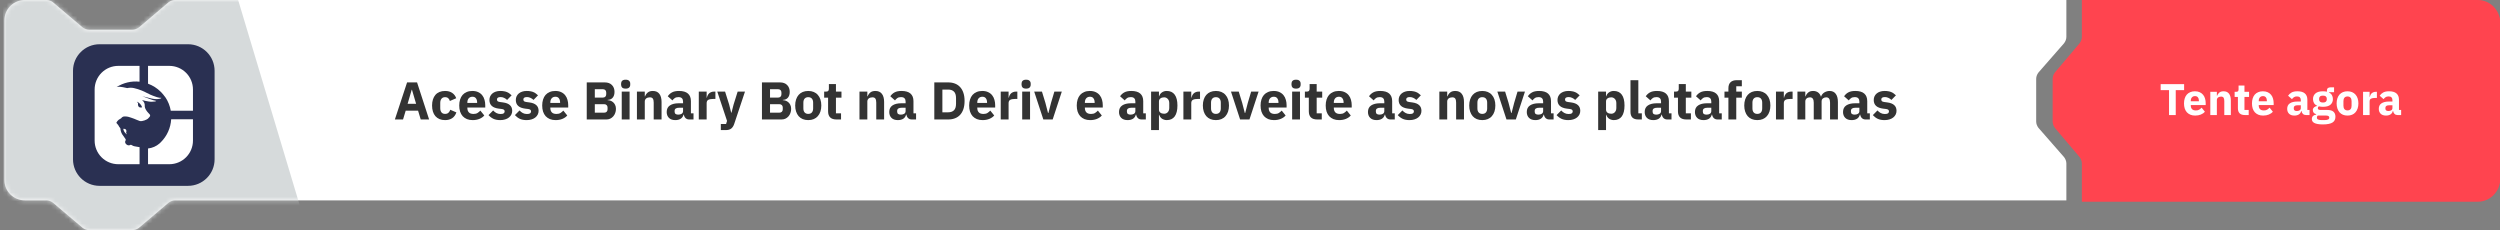 <svg width="565" height="52" viewBox="0 0 565 52" fill="none" xmlns="http://www.w3.org/2000/svg">
<rect x="0" y="0" width="565" height="52" fill="#808080" stroke="none"/>
<g clip-path="url(#clip0_1393_26641)">
<path fill-rule="evenodd" clip-rule="evenodd" d="M470.5 45.589H560C562.781 45.589 565.066 43.248 565.066 40.399V5.19C565.066 2.341 562.781 0 560 0H470.5V8.344C470.5 8.853 470.3 9.362 470 9.769L464.397 16.384C464.097 16.791 463.897 17.299 463.897 17.808V27.476C463.897 27.984 464.097 28.493 464.397 28.9L470 35.515C470.3 35.922 470.5 36.431 470.5 36.939V45.589Z" fill="#FF444F"/>
<path d="M460.177 45.284H39.558C39.042 45.284 38.525 45.487 38.111 45.793L31.392 51.491C30.978 51.797 30.462 52 29.945 52H20.124C19.607 52 19.09 51.797 18.677 51.491L11.958 45.793C11.544 45.487 11.027 45.284 10.51 45.284H5.652C3.067 45.284 1 43.248 1 40.705V4.579C1 2.035 3.067 0 5.652 0H10.51C11.027 0 11.544 0.204 11.958 0.509L18.677 6.207C19.09 6.513 19.607 6.716 20.124 6.716H29.945C30.462 6.716 30.978 6.513 31.392 6.207L38.111 0.509C38.525 0.204 39.042 0 39.558 0H467V8.344C467 8.853 466.793 9.362 466.483 9.769L460.694 16.384C460.384 16.791 460.177 17.299 460.177 17.808V27.476C460.177 27.984 460.384 28.493 460.694 28.9L466.483 35.515C466.793 35.922 467 36.431 467 36.939V45.284H460.177Z" fill="white"/>
<mask id="mask0_1393_26641" style="mask-type:alpha" maskUnits="userSpaceOnUse" x="1" y="0" width="465" height="52">
<path d="M458.627 45.284H39.558C39.042 45.284 38.525 45.487 38.111 45.793L31.392 51.491C30.978 51.797 30.462 52 29.945 52H20.124C19.607 52 19.09 51.797 18.677 51.491L11.958 45.793C11.544 45.487 11.027 45.284 10.51 45.284H5.652C3.067 45.284 1 43.248 1 40.705V4.579C1 2.035 3.067 0 5.652 0H10.51C11.027 0 11.544 0.204 11.958 0.509L18.677 6.207C19.09 6.513 19.607 6.716 20.124 6.716H29.945C30.462 6.716 30.978 6.513 31.392 6.207L38.111 0.509C38.525 0.204 39.042 0 39.558 0H465.45V8.344C465.45 8.853 465.243 9.362 464.933 9.769L459.144 16.384C458.834 16.791 458.627 17.299 458.627 17.808V27.476C458.627 27.984 458.834 28.493 459.144 28.9L464.933 35.515C465.243 35.922 465.45 36.431 465.45 36.939V45.08L458.627 45.284Z" fill="white"/>
</mask>
<g mask="url(#mask0_1393_26641)">
<path d="M0.659 0L53.819 0L69.419 52H0.659V0Z" fill="#D6DADB"/>
<g clip-path="url(#clip1_1393_26641)">
<path d="M16.499 16C16.499 12.686 19.185 10 22.499 10H42.499C45.813 10 48.499 12.686 48.499 16V36C48.499 39.314 45.813 42 42.499 42H22.499C19.185 42 16.499 39.314 16.499 36V16Z" fill="#2A3052"/>
<path fill-rule="evenodd" clip-rule="evenodd" d="M33.934 26.102C33.926 25.99 33.875 25.885 33.792 25.809C33.768 25.787 33.741 25.755 33.711 25.72C33.674 25.677 33.632 25.628 33.583 25.582C33.571 25.567 33.556 25.553 33.539 25.542C32.586 24.53 32.704 23.88 32.716 23.814L32.717 23.809C32.718 23.599 32.672 23.392 32.582 23.203C32.492 23.013 32.36 22.847 32.197 22.716L32.148 22.653C32.135 22.643 32.123 22.631 32.112 22.618C32.617 22.759 33.131 22.869 33.65 22.947C33.88 22.988 34.114 23.002 34.348 22.987C34.868 22.987 35.277 22.924 35.303 22.805C34.831 22.719 34.369 22.583 33.926 22.4L33.907 22.393C33.417 22.204 33.335 22.172 33.014 22.067C32.597 21.929 32.148 21.733 32.148 21.733C32.322 21.78 32.485 21.823 32.638 21.864C34.045 22.238 34.606 22.388 35.348 22.4C35.554 22.405 35.76 22.386 35.961 22.342C36.081 22.342 36.441 22.24 36.481 22.116C36.137 22.121 35.794 22.067 35.468 21.956C34.179 21.528 33.617 21.234 33.104 20.965C32.785 20.798 32.485 20.64 32.041 20.467C31.471 20.229 30.88 20.043 30.277 19.911C29.777 19.796 29.257 19.796 28.757 19.911C27.17 19.538 26.81 19.578 26.343 19.68C27.885 18.695 29.716 18.265 31.535 18.462V14.889H26.721C25.307 14.889 23.95 15.451 22.95 16.451C21.95 17.451 21.388 18.808 21.388 20.222V31.778C21.388 33.192 21.95 34.549 22.95 35.549C23.95 36.549 25.307 37.111 26.721 37.111H31.543V33.258C31.342 33.222 31.162 33.194 31.001 33.168C30.474 33.083 30.145 33.031 29.934 32.885C29.85 32.831 29.583 32.689 29.521 32.724C29.384 32.816 29.22 32.859 29.056 32.849C28.891 32.838 28.735 32.774 28.61 32.667C28.58 32.644 28.552 32.619 28.526 32.591C28.393 32.488 28.306 32.338 28.283 32.172C28.26 32.006 28.302 31.837 28.401 31.702C28.486 31.613 28.334 31.369 28.334 31.369C28.334 31.369 27.89 30.707 27.588 30.311C27.363 29.91 27.232 29.463 27.206 29.005C27.015 28.78 26.853 28.534 26.721 28.271C26.646 28.157 26.558 28.051 26.459 27.956C26.403 27.901 26.351 27.843 26.303 27.782C26.296 27.764 26.296 27.743 26.303 27.724C26.425 27.47 26.603 27.247 26.823 27.071C26.93 27 27.388 26.724 27.388 26.724C27.461 26.611 27.559 26.515 27.674 26.445C27.79 26.375 27.92 26.332 28.055 26.32C28.508 26.293 28.962 26.361 29.388 26.52L29.672 26.609C30.089 26.745 30.499 26.904 30.899 27.084C31.12 27.186 31.347 27.273 31.579 27.347C32.166 27.502 33.206 27.027 33.423 26.827C33.779 26.502 33.93 26.285 33.934 26.102ZM31.206 23.333L30.917 22.956C31.201 23.074 31.456 23.252 31.665 23.477C31.874 23.703 32.033 23.97 32.13 24.262C30.961 24.542 31.206 23.333 31.206 23.333Z" fill="white"/>
<path d="M36.05 32.422C36.154 32.33 36.256 32.233 36.357 32.129C37.742 30.749 38.571 28.907 38.686 26.956H43.61V31.778C43.61 33.192 43.048 34.549 42.048 35.549C41.048 36.549 39.691 37.111 38.277 37.111H33.455V33.556C34.416 33.456 35.323 33.06 36.05 32.422Z" fill="white"/>
<path d="M28.14 29.839C27.994 29.62 27.896 29.372 27.854 29.111C28.881 29.04 28.499 30 28.499 30L28.703 30.382C28.479 30.244 28.287 30.059 28.14 29.839Z" fill="white"/>
<path d="M33.455 14.889H38.277C39.691 14.889 41.048 15.451 42.048 16.451C43.048 17.451 43.61 18.808 43.61 20.222V25.031H38.597C38.409 23.948 37.998 22.915 37.388 22L37.339 21.956C37.049 21.532 36.72 21.136 36.357 20.773C35.537 19.949 34.547 19.314 33.455 18.916V14.889Z" fill="white"/>
</g>
</g>
<path d="M491.719 20.37V26H490.199V20.37H488.309V19.02H493.609V20.37H491.719ZM496.105 26.12C495.705 26.12 495.348 26.057 495.035 25.93C494.721 25.797 494.455 25.613 494.235 25.38C494.021 25.14 493.858 24.85 493.745 24.51C493.638 24.17 493.585 23.79 493.585 23.37C493.585 22.957 493.638 22.583 493.745 22.25C493.851 21.91 494.008 21.62 494.215 21.38C494.428 21.14 494.688 20.957 494.995 20.83C495.301 20.697 495.651 20.63 496.045 20.63C496.478 20.63 496.848 20.703 497.155 20.85C497.468 20.997 497.721 21.193 497.915 21.44C498.115 21.687 498.258 21.973 498.345 22.3C498.438 22.62 498.485 22.957 498.485 23.31V23.75H495.115V23.83C495.115 24.177 495.208 24.453 495.395 24.66C495.581 24.86 495.875 24.96 496.275 24.96C496.581 24.96 496.831 24.9 497.025 24.78C497.218 24.653 497.398 24.503 497.565 24.33L498.305 25.25C498.071 25.523 497.765 25.737 497.385 25.89C497.011 26.043 496.585 26.12 496.105 26.12ZM496.075 21.72C495.775 21.72 495.538 21.82 495.365 22.02C495.198 22.213 495.115 22.473 495.115 22.8V22.88H496.955V22.79C496.955 22.47 496.881 22.213 496.735 22.02C496.595 21.82 496.375 21.72 496.075 21.72ZM499.53 26V20.75H501.01V21.64H501.07C501.163 21.367 501.327 21.13 501.56 20.93C501.793 20.73 502.117 20.63 502.53 20.63C503.07 20.63 503.477 20.81 503.75 21.17C504.03 21.53 504.17 22.043 504.17 22.71V26H502.69V22.83C502.69 22.49 502.637 22.24 502.53 22.08C502.423 21.913 502.233 21.83 501.96 21.83C501.84 21.83 501.723 21.847 501.61 21.88C501.497 21.907 501.393 21.953 501.3 22.02C501.213 22.087 501.143 22.17 501.09 22.27C501.037 22.363 501.01 22.473 501.01 22.6V26H499.53ZM507.327 26C506.814 26 506.424 25.87 506.157 25.61C505.897 25.35 505.767 24.97 505.767 24.47V21.9H505.027V20.75H505.397C505.597 20.75 505.734 20.703 505.807 20.61C505.88 20.51 505.917 20.37 505.917 20.19V19.33H507.247V20.75H508.287V21.9H507.247V24.85H508.207V26H507.327ZM511.466 26.12C511.066 26.12 510.709 26.057 510.396 25.93C510.083 25.797 509.816 25.613 509.596 25.38C509.383 25.14 509.219 24.85 509.106 24.51C508.999 24.17 508.946 23.79 508.946 23.37C508.946 22.957 508.999 22.583 509.106 22.25C509.213 21.91 509.369 21.62 509.576 21.38C509.789 21.14 510.049 20.957 510.356 20.83C510.663 20.697 511.013 20.63 511.406 20.63C511.839 20.63 512.209 20.703 512.516 20.85C512.829 20.997 513.083 21.193 513.276 21.44C513.476 21.687 513.619 21.973 513.706 22.3C513.799 22.62 513.846 22.957 513.846 23.31V23.75H510.476V23.83C510.476 24.177 510.569 24.453 510.756 24.66C510.943 24.86 511.236 24.96 511.636 24.96C511.943 24.96 512.193 24.9 512.386 24.78C512.579 24.653 512.759 24.503 512.926 24.33L513.666 25.25C513.433 25.523 513.126 25.737 512.746 25.89C512.373 26.043 511.946 26.12 511.466 26.12ZM511.436 21.72C511.136 21.72 510.899 21.82 510.726 22.02C510.559 22.213 510.476 22.473 510.476 22.8V22.88H512.316V22.79C512.316 22.47 512.243 22.213 512.096 22.02C511.956 21.82 511.736 21.72 511.436 21.72ZM521.134 26C520.868 26 520.644 25.917 520.464 25.75C520.291 25.583 520.181 25.36 520.134 25.08H520.074C519.994 25.42 519.818 25.68 519.544 25.86C519.271 26.033 518.934 26.12 518.534 26.12C518.008 26.12 517.604 25.98 517.324 25.7C517.044 25.42 516.904 25.05 516.904 24.59C516.904 24.037 517.104 23.627 517.504 23.36C517.911 23.087 518.461 22.95 519.154 22.95H519.984V22.62C519.984 22.367 519.918 22.167 519.784 22.02C519.651 21.867 519.428 21.79 519.114 21.79C518.821 21.79 518.588 21.853 518.414 21.98C518.241 22.107 518.098 22.25 517.984 22.41L517.104 21.63C517.318 21.317 517.584 21.073 517.904 20.9C518.231 20.72 518.671 20.63 519.224 20.63C519.971 20.63 520.531 20.793 520.904 21.12C521.278 21.447 521.464 21.923 521.464 22.55V24.85H521.954V26H521.134ZM519.084 25.09C519.331 25.09 519.541 25.037 519.714 24.93C519.894 24.823 519.984 24.65 519.984 24.41V23.79H519.264C518.684 23.79 518.394 23.987 518.394 24.38V24.53C518.394 24.723 518.454 24.867 518.574 24.96C518.694 25.047 518.864 25.09 519.084 25.09ZM527.808 26.38C527.808 26.66 527.758 26.907 527.658 27.12C527.564 27.333 527.408 27.513 527.188 27.66C526.968 27.813 526.674 27.927 526.308 28C525.948 28.08 525.501 28.12 524.968 28.12C524.514 28.12 524.128 28.09 523.808 28.03C523.494 27.977 523.238 27.897 523.038 27.79C522.844 27.69 522.701 27.563 522.608 27.41C522.521 27.263 522.478 27.093 522.478 26.9C522.478 26.607 522.564 26.377 522.738 26.21C522.911 26.043 523.151 25.94 523.458 25.9V25.79C523.204 25.743 523.014 25.637 522.888 25.47C522.761 25.297 522.698 25.097 522.698 24.87C522.698 24.73 522.724 24.61 522.778 24.51C522.838 24.403 522.911 24.313 522.998 24.24C523.091 24.16 523.198 24.097 523.318 24.05C523.438 24.003 523.558 23.967 523.678 23.94V23.9C523.358 23.753 523.121 23.553 522.968 23.3C522.814 23.04 522.738 22.74 522.738 22.4C522.738 21.867 522.921 21.44 523.288 21.12C523.661 20.793 524.228 20.63 524.988 20.63C525.334 20.63 525.631 20.663 525.878 20.73V20.53C525.878 20.25 525.944 20.05 526.078 19.93C526.218 19.803 526.414 19.74 526.668 19.74H527.498V20.84H526.338V20.9C526.644 21.047 526.871 21.25 527.018 21.51C527.164 21.763 527.238 22.06 527.238 22.4C527.238 22.927 527.051 23.35 526.678 23.67C526.311 23.983 525.748 24.14 524.988 24.14C524.648 24.14 524.338 24.103 524.058 24.03C523.904 24.13 523.828 24.27 523.828 24.45C523.828 24.577 523.874 24.677 523.968 24.75C524.068 24.817 524.231 24.85 524.458 24.85H525.978C526.618 24.85 527.081 24.983 527.368 25.25C527.661 25.517 527.808 25.893 527.808 26.38ZM526.418 26.58C526.418 26.427 526.358 26.31 526.238 26.23C526.118 26.15 525.908 26.11 525.608 26.11H523.808C523.741 26.177 523.691 26.25 523.658 26.33C523.631 26.417 523.618 26.5 523.618 26.58C523.618 26.773 523.701 26.913 523.868 27C524.034 27.093 524.318 27.14 524.718 27.14H525.318C525.718 27.14 526.001 27.093 526.168 27C526.334 26.913 526.418 26.773 526.418 26.58ZM524.988 23.17C525.281 23.17 525.498 23.11 525.638 22.99C525.784 22.863 525.858 22.683 525.858 22.45V22.33C525.858 22.097 525.784 21.92 525.638 21.8C525.498 21.673 525.281 21.61 524.988 21.61C524.694 21.61 524.474 21.673 524.328 21.8C524.188 21.92 524.118 22.097 524.118 22.33V22.45C524.118 22.683 524.188 22.863 524.328 22.99C524.474 23.11 524.694 23.17 524.988 23.17ZM530.537 26.12C530.15 26.12 529.803 26.057 529.497 25.93C529.197 25.803 528.94 25.62 528.727 25.38C528.52 25.14 528.36 24.85 528.247 24.51C528.133 24.17 528.077 23.79 528.077 23.37C528.077 22.95 528.133 22.57 528.247 22.23C528.36 21.89 528.52 21.603 528.727 21.37C528.94 21.13 529.197 20.947 529.497 20.82C529.803 20.693 530.15 20.63 530.537 20.63C530.923 20.63 531.267 20.693 531.567 20.82C531.873 20.947 532.13 21.13 532.337 21.37C532.55 21.603 532.713 21.89 532.827 22.23C532.94 22.57 532.997 22.95 532.997 23.37C532.997 23.79 532.94 24.17 532.827 24.51C532.713 24.85 532.55 25.14 532.337 25.38C532.13 25.62 531.873 25.803 531.567 25.93C531.267 26.057 530.923 26.12 530.537 26.12ZM530.537 24.95C530.83 24.95 531.057 24.86 531.217 24.68C531.377 24.5 531.457 24.243 531.457 23.91V22.84C531.457 22.507 531.377 22.25 531.217 22.07C531.057 21.89 530.83 21.8 530.537 21.8C530.243 21.8 530.017 21.89 529.857 22.07C529.697 22.25 529.617 22.507 529.617 22.84V23.91C529.617 24.243 529.697 24.5 529.857 24.68C530.017 24.86 530.243 24.95 530.537 24.95ZM534.051 26V20.75H535.531V21.89H535.581C535.608 21.743 535.655 21.603 535.721 21.47C535.788 21.33 535.875 21.207 535.981 21.1C536.095 20.993 536.228 20.91 536.381 20.85C536.535 20.783 536.715 20.75 536.921 20.75H537.181V22.13H536.811C536.378 22.13 536.055 22.187 535.841 22.3C535.635 22.413 535.531 22.623 535.531 22.93V26H534.051ZM541.838 26C541.571 26 541.348 25.917 541.168 25.75C540.994 25.583 540.884 25.36 540.838 25.08H540.778C540.698 25.42 540.521 25.68 540.248 25.86C539.974 26.033 539.638 26.12 539.238 26.12C538.711 26.12 538.308 25.98 538.028 25.7C537.748 25.42 537.608 25.05 537.608 24.59C537.608 24.037 537.808 23.627 538.208 23.36C538.614 23.087 539.164 22.95 539.858 22.95H540.688V22.62C540.688 22.367 540.621 22.167 540.488 22.02C540.354 21.867 540.131 21.79 539.818 21.79C539.524 21.79 539.291 21.853 539.118 21.98C538.944 22.107 538.801 22.25 538.688 22.41L537.808 21.63C538.021 21.317 538.288 21.073 538.608 20.9C538.934 20.72 539.374 20.63 539.928 20.63C540.674 20.63 541.234 20.793 541.608 21.12C541.981 21.447 542.168 21.923 542.168 22.55V24.85H542.658V26H541.838ZM539.788 25.09C540.034 25.09 540.244 25.037 540.418 24.93C540.598 24.823 540.688 24.65 540.688 24.41V23.79H539.968C539.388 23.79 539.098 23.987 539.098 24.38V24.53C539.098 24.723 539.158 24.867 539.278 24.96C539.398 25.047 539.568 25.09 539.788 25.09Z" fill="white"/>
<path d="M95.084 27L94.484 25.008H91.688L91.088 27H89.24L92 18.624H94.256L96.98 27H95.084ZM93.104 20.28H93.044L92.12 23.46H94.04L93.104 20.28ZM100.587 27.144C100.115 27.144 99.695 27.068 99.327 26.916C98.959 26.756 98.651 26.536 98.403 26.256C98.155 25.968 97.967 25.62 97.839 25.212C97.711 24.804 97.647 24.348 97.647 23.844C97.647 23.34 97.711 22.888 97.839 22.488C97.967 22.08 98.155 21.732 98.403 21.444C98.651 21.156 98.959 20.936 99.327 20.784C99.695 20.632 100.115 20.556 100.587 20.556C101.227 20.556 101.759 20.7 102.183 20.988C102.615 21.276 102.923 21.68 103.107 22.2L101.667 22.824C101.611 22.584 101.495 22.38 101.319 22.212C101.143 22.044 100.899 21.96 100.587 21.96C100.227 21.96 99.955 22.08 99.771 22.32C99.587 22.552 99.495 22.868 99.495 23.268V24.444C99.495 24.844 99.587 25.16 99.771 25.392C99.955 25.624 100.227 25.74 100.587 25.74C100.907 25.74 101.159 25.656 101.343 25.488C101.535 25.312 101.675 25.084 101.763 24.804L103.143 25.404C102.935 26.004 102.611 26.444 102.171 26.724C101.739 27.004 101.211 27.144 100.587 27.144ZM106.811 27.144C106.331 27.144 105.903 27.068 105.527 26.916C105.151 26.756 104.831 26.536 104.567 26.256C104.311 25.968 104.115 25.62 103.979 25.212C103.851 24.804 103.787 24.348 103.787 23.844C103.787 23.348 103.851 22.9 103.979 22.5C104.107 22.092 104.295 21.744 104.543 21.456C104.799 21.168 105.111 20.948 105.479 20.796C105.847 20.636 106.267 20.556 106.739 20.556C107.259 20.556 107.703 20.644 108.071 20.82C108.447 20.996 108.751 21.232 108.983 21.528C109.223 21.824 109.395 22.168 109.499 22.56C109.611 22.944 109.667 23.348 109.667 23.772V24.3H105.623V24.396C105.623 24.812 105.735 25.144 105.959 25.392C106.183 25.632 106.535 25.752 107.015 25.752C107.383 25.752 107.683 25.68 107.915 25.536C108.147 25.384 108.363 25.204 108.563 24.996L109.451 26.1C109.171 26.428 108.803 26.684 108.347 26.868C107.899 27.052 107.387 27.144 106.811 27.144ZM106.775 21.864C106.415 21.864 106.131 21.984 105.923 22.224C105.723 22.456 105.623 22.768 105.623 23.16V23.256H107.831V23.148C107.831 22.764 107.743 22.456 107.567 22.224C107.399 21.984 107.135 21.864 106.775 21.864ZM113.058 27.144C112.45 27.144 111.938 27.048 111.522 26.856C111.106 26.656 110.734 26.376 110.406 26.016L111.45 24.96C111.674 25.208 111.922 25.404 112.194 25.548C112.466 25.692 112.774 25.764 113.118 25.764C113.47 25.764 113.714 25.712 113.85 25.608C113.986 25.496 114.054 25.348 114.054 25.164C114.054 24.868 113.842 24.692 113.418 24.636L112.734 24.552C111.318 24.376 110.61 23.728 110.61 22.608C110.61 22.304 110.666 22.028 110.778 21.78C110.898 21.524 111.062 21.308 111.27 21.132C111.486 20.948 111.742 20.808 112.038 20.712C112.342 20.608 112.682 20.556 113.058 20.556C113.386 20.556 113.674 20.58 113.922 20.628C114.178 20.668 114.402 20.732 114.594 20.82C114.794 20.9 114.974 21.004 115.134 21.132C115.302 21.252 115.466 21.388 115.626 21.54L114.606 22.584C114.406 22.384 114.178 22.228 113.922 22.116C113.674 21.996 113.418 21.936 113.154 21.936C112.85 21.936 112.634 21.984 112.506 22.08C112.378 22.176 112.314 22.304 112.314 22.464C112.314 22.632 112.358 22.764 112.446 22.86C112.542 22.948 112.718 23.012 112.974 23.052L113.682 23.148C115.066 23.332 115.758 23.964 115.758 25.044C115.758 25.348 115.694 25.628 115.566 25.884C115.438 26.14 115.254 26.364 115.014 26.556C114.782 26.74 114.498 26.884 114.162 26.988C113.834 27.092 113.466 27.144 113.058 27.144ZM119.023 27.144C118.415 27.144 117.903 27.048 117.487 26.856C117.071 26.656 116.699 26.376 116.371 26.016L117.415 24.96C117.639 25.208 117.887 25.404 118.159 25.548C118.431 25.692 118.739 25.764 119.083 25.764C119.435 25.764 119.679 25.712 119.815 25.608C119.951 25.496 120.019 25.348 120.019 25.164C120.019 24.868 119.807 24.692 119.383 24.636L118.699 24.552C117.283 24.376 116.575 23.728 116.575 22.608C116.575 22.304 116.631 22.028 116.743 21.78C116.863 21.524 117.027 21.308 117.235 21.132C117.451 20.948 117.707 20.808 118.003 20.712C118.307 20.608 118.647 20.556 119.023 20.556C119.351 20.556 119.639 20.58 119.887 20.628C120.143 20.668 120.367 20.732 120.559 20.82C120.759 20.9 120.939 21.004 121.099 21.132C121.267 21.252 121.431 21.388 121.591 21.54L120.571 22.584C120.371 22.384 120.143 22.228 119.887 22.116C119.639 21.996 119.383 21.936 119.119 21.936C118.815 21.936 118.599 21.984 118.471 22.08C118.343 22.176 118.279 22.304 118.279 22.464C118.279 22.632 118.323 22.764 118.411 22.86C118.507 22.948 118.683 23.012 118.939 23.052L119.647 23.148C121.031 23.332 121.723 23.964 121.723 25.044C121.723 25.348 121.659 25.628 121.531 25.884C121.403 26.14 121.219 26.364 120.979 26.556C120.747 26.74 120.463 26.884 120.127 26.988C119.799 27.092 119.431 27.144 119.023 27.144ZM125.561 27.144C125.081 27.144 124.653 27.068 124.277 26.916C123.901 26.756 123.581 26.536 123.317 26.256C123.061 25.968 122.865 25.62 122.729 25.212C122.601 24.804 122.537 24.348 122.537 23.844C122.537 23.348 122.601 22.9 122.729 22.5C122.857 22.092 123.045 21.744 123.293 21.456C123.549 21.168 123.861 20.948 124.229 20.796C124.597 20.636 125.017 20.556 125.489 20.556C126.009 20.556 126.453 20.644 126.821 20.82C127.197 20.996 127.501 21.232 127.733 21.528C127.973 21.824 128.145 22.168 128.249 22.56C128.361 22.944 128.417 23.348 128.417 23.772V24.3H124.373V24.396C124.373 24.812 124.485 25.144 124.709 25.392C124.933 25.632 125.285 25.752 125.765 25.752C126.133 25.752 126.433 25.68 126.665 25.536C126.897 25.384 127.113 25.204 127.313 24.996L128.201 26.1C127.921 26.428 127.553 26.684 127.097 26.868C126.649 27.052 126.137 27.144 125.561 27.144ZM125.525 21.864C125.165 21.864 124.881 21.984 124.673 22.224C124.473 22.456 124.373 22.768 124.373 23.16V23.256H126.581V23.148C126.581 22.764 126.493 22.456 126.317 22.224C126.149 21.984 125.885 21.864 125.525 21.864ZM132.604 18.624H136.672C137.368 18.624 137.908 18.82 138.292 19.212C138.684 19.604 138.88 20.124 138.88 20.772C138.88 21.092 138.836 21.364 138.748 21.588C138.668 21.812 138.556 21.996 138.412 22.14C138.276 22.284 138.112 22.392 137.92 22.464C137.736 22.528 137.536 22.564 137.32 22.572V22.644C137.52 22.644 137.728 22.68 137.944 22.752C138.168 22.824 138.372 22.94 138.556 23.1C138.74 23.252 138.892 23.452 139.012 23.7C139.14 23.948 139.204 24.252 139.204 24.612C139.204 24.94 139.148 25.252 139.036 25.548C138.932 25.836 138.784 26.088 138.592 26.304C138.4 26.52 138.172 26.692 137.908 26.82C137.644 26.94 137.356 27 137.044 27H132.604V18.624ZM134.428 25.464H136.528C136.768 25.464 136.956 25.4 137.092 25.272C137.236 25.136 137.308 24.948 137.308 24.708V24.3C137.308 24.06 137.236 23.876 137.092 23.748C136.956 23.612 136.768 23.544 136.528 23.544H134.428V25.464ZM134.428 22.056H136.24C136.48 22.056 136.668 21.988 136.804 21.852C136.94 21.716 137.008 21.528 137.008 21.288V20.928C137.008 20.688 136.94 20.5 136.804 20.364C136.668 20.228 136.48 20.16 136.24 20.16H134.428V22.056ZM141.4 20.028C141.04 20.028 140.776 19.948 140.608 19.788C140.448 19.62 140.368 19.408 140.368 19.152V18.888C140.368 18.632 140.448 18.424 140.608 18.264C140.776 18.096 141.04 18.012 141.4 18.012C141.76 18.012 142.02 18.096 142.18 18.264C142.348 18.424 142.432 18.632 142.432 18.888V19.152C142.432 19.408 142.348 19.62 142.18 19.788C142.02 19.948 141.76 20.028 141.4 20.028ZM140.512 20.7H142.288V27H140.512V20.7ZM143.945 27V20.7H145.721V21.768H145.793C145.905 21.44 146.101 21.156 146.381 20.916C146.661 20.676 147.049 20.556 147.545 20.556C148.193 20.556 148.681 20.772 149.009 21.204C149.345 21.636 149.513 22.252 149.513 23.052V27H147.737V23.196C147.737 22.788 147.673 22.488 147.545 22.296C147.417 22.096 147.189 21.996 146.861 21.996C146.717 21.996 146.577 22.016 146.441 22.056C146.305 22.088 146.181 22.144 146.069 22.224C145.965 22.304 145.881 22.404 145.817 22.524C145.753 22.636 145.721 22.768 145.721 22.92V27H143.945ZM155.75 27C155.43 27 155.162 26.9 154.946 26.7C154.738 26.5 154.606 26.232 154.55 25.896H154.478C154.382 26.304 154.17 26.616 153.842 26.832C153.514 27.04 153.11 27.144 152.63 27.144C151.998 27.144 151.514 26.976 151.178 26.64C150.842 26.304 150.674 25.86 150.674 25.308C150.674 24.644 150.914 24.152 151.394 23.832C151.882 23.504 152.542 23.34 153.374 23.34H154.37V22.944C154.37 22.64 154.29 22.4 154.13 22.224C153.97 22.04 153.702 21.948 153.326 21.948C152.974 21.948 152.694 22.024 152.486 22.176C152.278 22.328 152.106 22.5 151.97 22.692L150.914 21.756C151.17 21.38 151.49 21.088 151.874 20.88C152.266 20.664 152.794 20.556 153.458 20.556C154.354 20.556 155.026 20.752 155.474 21.144C155.922 21.536 156.146 22.108 156.146 22.86V25.62H156.734V27H155.75ZM153.29 25.908C153.586 25.908 153.838 25.844 154.046 25.716C154.262 25.588 154.37 25.38 154.37 25.092V24.348H153.506C152.81 24.348 152.462 24.584 152.462 25.056V25.236C152.462 25.468 152.534 25.64 152.678 25.752C152.822 25.856 153.026 25.908 153.29 25.908ZM157.926 27V20.7H159.702V22.068H159.762C159.794 21.892 159.85 21.724 159.93 21.564C160.01 21.396 160.114 21.248 160.242 21.12C160.378 20.992 160.538 20.892 160.722 20.82C160.906 20.74 161.122 20.7 161.37 20.7H161.682V22.356H161.238C160.718 22.356 160.33 22.424 160.074 22.56C159.826 22.696 159.702 22.948 159.702 23.316V27H157.926ZM166.711 20.7H168.367L165.943 27.972C165.783 28.46 165.555 28.82 165.259 29.052C164.971 29.284 164.555 29.4 164.011 29.4H162.907V28.02H164.095L164.311 27.324L162.103 20.7H163.867L164.791 23.64L165.247 25.464H165.319L165.787 23.64L166.711 20.7ZM172.201 18.624H176.269C176.965 18.624 177.505 18.82 177.889 19.212C178.281 19.604 178.477 20.124 178.477 20.772C178.477 21.092 178.433 21.364 178.345 21.588C178.265 21.812 178.153 21.996 178.009 22.14C177.873 22.284 177.709 22.392 177.517 22.464C177.333 22.528 177.133 22.564 176.917 22.572V22.644C177.117 22.644 177.325 22.68 177.541 22.752C177.765 22.824 177.969 22.94 178.153 23.1C178.337 23.252 178.489 23.452 178.609 23.7C178.737 23.948 178.801 24.252 178.801 24.612C178.801 24.94 178.745 25.252 178.633 25.548C178.529 25.836 178.381 26.088 178.189 26.304C177.997 26.52 177.769 26.692 177.505 26.82C177.241 26.94 176.953 27 176.641 27H172.201V18.624ZM174.025 25.464H176.125C176.365 25.464 176.553 25.4 176.689 25.272C176.833 25.136 176.905 24.948 176.905 24.708V24.3C176.905 24.06 176.833 23.876 176.689 23.748C176.553 23.612 176.365 23.544 176.125 23.544H174.025V25.464ZM174.025 22.056H175.837C176.077 22.056 176.265 21.988 176.401 21.852C176.537 21.716 176.605 21.528 176.605 21.288V20.928C176.605 20.688 176.537 20.5 176.401 20.364C176.265 20.228 176.077 20.16 175.837 20.16H174.025V22.056ZM182.665 27.144C182.201 27.144 181.785 27.068 181.417 26.916C181.057 26.764 180.749 26.544 180.493 26.256C180.245 25.968 180.053 25.62 179.917 25.212C179.781 24.804 179.713 24.348 179.713 23.844C179.713 23.34 179.781 22.884 179.917 22.476C180.053 22.068 180.245 21.724 180.493 21.444C180.749 21.156 181.057 20.936 181.417 20.784C181.785 20.632 182.201 20.556 182.665 20.556C183.129 20.556 183.541 20.632 183.901 20.784C184.269 20.936 184.577 21.156 184.825 21.444C185.081 21.724 185.277 22.068 185.413 22.476C185.549 22.884 185.617 23.34 185.617 23.844C185.617 24.348 185.549 24.804 185.413 25.212C185.277 25.62 185.081 25.968 184.825 26.256C184.577 26.544 184.269 26.764 183.901 26.916C183.541 27.068 183.129 27.144 182.665 27.144ZM182.665 25.74C183.017 25.74 183.289 25.632 183.481 25.416C183.673 25.2 183.769 24.892 183.769 24.492V23.208C183.769 22.808 183.673 22.5 183.481 22.284C183.289 22.068 183.017 21.96 182.665 21.96C182.313 21.96 182.041 22.068 181.849 22.284C181.657 22.5 181.561 22.808 181.561 23.208V24.492C181.561 24.892 181.657 25.2 181.849 25.416C182.041 25.632 182.313 25.74 182.665 25.74ZM189.02 27C188.404 27 187.936 26.844 187.616 26.532C187.304 26.22 187.148 25.764 187.148 25.164V22.08H186.26V20.7H186.704C186.944 20.7 187.108 20.644 187.196 20.532C187.284 20.412 187.328 20.244 187.328 20.028V18.996H188.924V20.7H190.172V22.08H188.924V25.62H190.076V27H189.02ZM194.242 27V20.7H196.018V21.768H196.09C196.202 21.44 196.398 21.156 196.678 20.916C196.958 20.676 197.346 20.556 197.842 20.556C198.49 20.556 198.978 20.772 199.306 21.204C199.642 21.636 199.81 22.252 199.81 23.052V27H198.034V23.196C198.034 22.788 197.97 22.488 197.842 22.296C197.714 22.096 197.486 21.996 197.158 21.996C197.014 21.996 196.874 22.016 196.738 22.056C196.602 22.088 196.478 22.144 196.366 22.224C196.262 22.304 196.178 22.404 196.114 22.524C196.05 22.636 196.018 22.768 196.018 22.92V27H194.242ZM206.047 27C205.727 27 205.459 26.9 205.243 26.7C205.035 26.5 204.903 26.232 204.847 25.896H204.775C204.679 26.304 204.467 26.616 204.139 26.832C203.811 27.04 203.407 27.144 202.927 27.144C202.295 27.144 201.811 26.976 201.475 26.64C201.139 26.304 200.971 25.86 200.971 25.308C200.971 24.644 201.211 24.152 201.691 23.832C202.179 23.504 202.839 23.34 203.671 23.34H204.667V22.944C204.667 22.64 204.587 22.4 204.427 22.224C204.267 22.04 203.999 21.948 203.623 21.948C203.271 21.948 202.991 22.024 202.783 22.176C202.575 22.328 202.403 22.5 202.267 22.692L201.211 21.756C201.467 21.38 201.787 21.088 202.171 20.88C202.563 20.664 203.091 20.556 203.755 20.556C204.651 20.556 205.323 20.752 205.771 21.144C206.219 21.536 206.443 22.108 206.443 22.86V25.62H207.031V27H206.047ZM203.587 25.908C203.883 25.908 204.135 25.844 204.343 25.716C204.559 25.588 204.667 25.38 204.667 25.092V24.348H203.803C203.107 24.348 202.759 24.584 202.759 25.056V25.236C202.759 25.468 202.831 25.64 202.975 25.752C203.119 25.856 203.323 25.908 203.587 25.908ZM211.154 18.624H214.31C214.862 18.624 215.366 18.712 215.822 18.888C216.278 19.064 216.666 19.328 216.986 19.68C217.306 20.024 217.554 20.46 217.73 20.988C217.906 21.508 217.994 22.116 217.994 22.812C217.994 23.508 217.906 24.12 217.73 24.648C217.554 25.168 217.306 25.604 216.986 25.956C216.666 26.3 216.278 26.56 215.822 26.736C215.366 26.912 214.862 27 214.31 27H211.154V18.624ZM214.31 25.38C214.854 25.38 215.282 25.228 215.594 24.924C215.906 24.62 216.062 24.132 216.062 23.46V22.164C216.062 21.492 215.906 21.004 215.594 20.7C215.282 20.396 214.854 20.244 214.31 20.244H212.978V25.38H214.31ZM222.054 27.144C221.574 27.144 221.146 27.068 220.77 26.916C220.394 26.756 220.074 26.536 219.81 26.256C219.554 25.968 219.358 25.62 219.222 25.212C219.094 24.804 219.03 24.348 219.03 23.844C219.03 23.348 219.094 22.9 219.222 22.5C219.35 22.092 219.538 21.744 219.786 21.456C220.042 21.168 220.354 20.948 220.722 20.796C221.09 20.636 221.51 20.556 221.982 20.556C222.502 20.556 222.946 20.644 223.314 20.82C223.69 20.996 223.994 21.232 224.226 21.528C224.466 21.824 224.638 22.168 224.742 22.56C224.854 22.944 224.91 23.348 224.91 23.772V24.3H220.866V24.396C220.866 24.812 220.978 25.144 221.202 25.392C221.426 25.632 221.778 25.752 222.258 25.752C222.626 25.752 222.926 25.68 223.158 25.536C223.39 25.384 223.606 25.204 223.806 24.996L224.694 26.1C224.414 26.428 224.046 26.684 223.59 26.868C223.142 27.052 222.63 27.144 222.054 27.144ZM222.018 21.864C221.658 21.864 221.374 21.984 221.166 22.224C220.966 22.456 220.866 22.768 220.866 23.16V23.256H223.074V23.148C223.074 22.764 222.986 22.456 222.81 22.224C222.642 21.984 222.378 21.864 222.018 21.864ZM226.164 27V20.7H227.94V22.068H228C228.032 21.892 228.088 21.724 228.168 21.564C228.248 21.396 228.352 21.248 228.48 21.12C228.616 20.992 228.776 20.892 228.96 20.82C229.144 20.74 229.36 20.7 229.608 20.7H229.92V22.356H229.476C228.956 22.356 228.568 22.424 228.312 22.56C228.064 22.696 227.94 22.948 227.94 23.316V27H226.164ZM231.904 20.028C231.544 20.028 231.28 19.948 231.112 19.788C230.952 19.62 230.872 19.408 230.872 19.152V18.888C230.872 18.632 230.952 18.424 231.112 18.264C231.28 18.096 231.544 18.012 231.904 18.012C232.264 18.012 232.524 18.096 232.684 18.264C232.852 18.424 232.936 18.632 232.936 18.888V19.152C232.936 19.408 232.852 19.62 232.684 19.788C232.524 19.948 232.264 20.028 231.904 20.028ZM231.016 20.7H232.792V27H231.016V20.7ZM235.793 27L233.729 20.7H235.481L236.261 23.244L236.849 25.524H236.945L237.533 23.244L238.289 20.7H239.969L237.905 27H235.793ZM246.37 27.144C245.89 27.144 245.462 27.068 245.086 26.916C244.71 26.756 244.39 26.536 244.126 26.256C243.87 25.968 243.674 25.62 243.538 25.212C243.41 24.804 243.346 24.348 243.346 23.844C243.346 23.348 243.41 22.9 243.538 22.5C243.666 22.092 243.854 21.744 244.102 21.456C244.358 21.168 244.67 20.948 245.038 20.796C245.406 20.636 245.826 20.556 246.298 20.556C246.818 20.556 247.262 20.644 247.63 20.82C248.006 20.996 248.31 21.232 248.542 21.528C248.782 21.824 248.954 22.168 249.058 22.56C249.17 22.944 249.226 23.348 249.226 23.772V24.3H245.182V24.396C245.182 24.812 245.294 25.144 245.518 25.392C245.742 25.632 246.094 25.752 246.574 25.752C246.942 25.752 247.242 25.68 247.474 25.536C247.706 25.384 247.922 25.204 248.122 24.996L249.01 26.1C248.73 26.428 248.362 26.684 247.906 26.868C247.458 27.052 246.946 27.144 246.37 27.144ZM246.334 21.864C245.974 21.864 245.69 21.984 245.482 22.224C245.282 22.456 245.182 22.768 245.182 23.16V23.256H247.39V23.148C247.39 22.764 247.302 22.456 247.126 22.224C246.958 21.984 246.694 21.864 246.334 21.864ZM257.972 27C257.652 27 257.384 26.9 257.168 26.7C256.96 26.5 256.828 26.232 256.772 25.896H256.7C256.604 26.304 256.392 26.616 256.064 26.832C255.736 27.04 255.332 27.144 254.852 27.144C254.22 27.144 253.736 26.976 253.4 26.64C253.064 26.304 252.896 25.86 252.896 25.308C252.896 24.644 253.136 24.152 253.616 23.832C254.104 23.504 254.764 23.34 255.596 23.34H256.592V22.944C256.592 22.64 256.512 22.4 256.352 22.224C256.192 22.04 255.924 21.948 255.548 21.948C255.196 21.948 254.916 22.024 254.708 22.176C254.5 22.328 254.328 22.5 254.192 22.692L253.136 21.756C253.392 21.38 253.712 21.088 254.096 20.88C254.488 20.664 255.016 20.556 255.68 20.556C256.576 20.556 257.248 20.752 257.696 21.144C258.144 21.536 258.368 22.108 258.368 22.86V25.62H258.956V27H257.972ZM255.512 25.908C255.808 25.908 256.06 25.844 256.268 25.716C256.484 25.588 256.592 25.38 256.592 25.092V24.348H255.728C255.032 24.348 254.684 24.584 254.684 25.056V25.236C254.684 25.468 254.756 25.64 254.9 25.752C255.044 25.856 255.248 25.908 255.512 25.908ZM260.148 20.7H261.924V21.756H261.984C262.072 21.404 262.272 21.116 262.584 20.892C262.904 20.668 263.268 20.556 263.676 20.556C264.476 20.556 265.08 20.836 265.488 21.396C265.896 21.956 266.1 22.772 266.1 23.844C266.1 24.916 265.896 25.736 265.488 26.304C265.08 26.864 264.476 27.144 263.676 27.144C263.468 27.144 263.272 27.112 263.088 27.048C262.904 26.992 262.736 26.912 262.584 26.808C262.44 26.696 262.316 26.568 262.212 26.424C262.108 26.272 262.032 26.112 261.984 25.944H261.924V29.4H260.148V20.7ZM263.088 25.704C263.424 25.704 263.7 25.588 263.916 25.356C264.14 25.116 264.252 24.796 264.252 24.396V23.304C264.252 22.904 264.14 22.588 263.916 22.356C263.7 22.116 263.424 21.996 263.088 21.996C262.752 21.996 262.472 22.08 262.248 22.248C262.032 22.408 261.924 22.632 261.924 22.92V24.78C261.924 25.068 262.032 25.296 262.248 25.464C262.472 25.624 262.752 25.704 263.088 25.704ZM267.449 27V20.7H269.225V22.068H269.285C269.317 21.892 269.373 21.724 269.453 21.564C269.533 21.396 269.637 21.248 269.765 21.12C269.901 20.992 270.061 20.892 270.245 20.82C270.429 20.74 270.645 20.7 270.893 20.7H271.205V22.356H270.761C270.241 22.356 269.853 22.424 269.597 22.56C269.349 22.696 269.225 22.948 269.225 23.316V27H267.449ZM274.798 27.144C274.334 27.144 273.918 27.068 273.55 26.916C273.19 26.764 272.882 26.544 272.626 26.256C272.378 25.968 272.186 25.62 272.05 25.212C271.914 24.804 271.846 24.348 271.846 23.844C271.846 23.34 271.914 22.884 272.05 22.476C272.186 22.068 272.378 21.724 272.626 21.444C272.882 21.156 273.19 20.936 273.55 20.784C273.918 20.632 274.334 20.556 274.798 20.556C275.262 20.556 275.674 20.632 276.034 20.784C276.402 20.936 276.71 21.156 276.958 21.444C277.214 21.724 277.41 22.068 277.546 22.476C277.682 22.884 277.75 23.34 277.75 23.844C277.75 24.348 277.682 24.804 277.546 25.212C277.41 25.62 277.214 25.968 276.958 26.256C276.71 26.544 276.402 26.764 276.034 26.916C275.674 27.068 275.262 27.144 274.798 27.144ZM274.798 25.74C275.15 25.74 275.422 25.632 275.614 25.416C275.806 25.2 275.902 24.892 275.902 24.492V23.208C275.902 22.808 275.806 22.5 275.614 22.284C275.422 22.068 275.15 21.96 274.798 21.96C274.446 21.96 274.174 22.068 273.982 22.284C273.79 22.5 273.694 22.808 273.694 23.208V24.492C273.694 24.892 273.79 25.2 273.982 25.416C274.174 25.632 274.446 25.74 274.798 25.74ZM280.266 27L278.202 20.7H279.954L280.734 23.244L281.322 25.524H281.418L282.006 23.244L282.762 20.7H284.442L282.378 27H280.266ZM287.913 27.144C287.433 27.144 287.005 27.068 286.629 26.916C286.253 26.756 285.933 26.536 285.669 26.256C285.413 25.968 285.217 25.62 285.081 25.212C284.953 24.804 284.889 24.348 284.889 23.844C284.889 23.348 284.953 22.9 285.081 22.5C285.209 22.092 285.397 21.744 285.645 21.456C285.901 21.168 286.213 20.948 286.581 20.796C286.949 20.636 287.369 20.556 287.841 20.556C288.361 20.556 288.805 20.644 289.173 20.82C289.549 20.996 289.853 21.232 290.085 21.528C290.325 21.824 290.497 22.168 290.601 22.56C290.713 22.944 290.769 23.348 290.769 23.772V24.3H286.725V24.396C286.725 24.812 286.837 25.144 287.061 25.392C287.285 25.632 287.637 25.752 288.117 25.752C288.485 25.752 288.785 25.68 289.017 25.536C289.249 25.384 289.465 25.204 289.665 24.996L290.553 26.1C290.273 26.428 289.905 26.684 289.449 26.868C289.001 27.052 288.489 27.144 287.913 27.144ZM287.877 21.864C287.517 21.864 287.233 21.984 287.025 22.224C286.825 22.456 286.725 22.768 286.725 23.16V23.256H288.933V23.148C288.933 22.764 288.845 22.456 288.669 22.224C288.501 21.984 288.237 21.864 287.877 21.864ZM292.911 20.028C292.551 20.028 292.287 19.948 292.119 19.788C291.959 19.62 291.879 19.408 291.879 19.152V18.888C291.879 18.632 291.959 18.424 292.119 18.264C292.287 18.096 292.551 18.012 292.911 18.012C293.271 18.012 293.531 18.096 293.691 18.264C293.859 18.424 293.943 18.632 293.943 18.888V19.152C293.943 19.408 293.859 19.62 293.691 19.788C293.531 19.948 293.271 20.028 292.911 20.028ZM292.023 20.7H293.799V27H292.023V20.7ZM297.665 27C297.049 27 296.581 26.844 296.261 26.532C295.949 26.22 295.793 25.764 295.793 25.164V22.08H294.905V20.7H295.349C295.589 20.7 295.753 20.644 295.841 20.532C295.929 20.412 295.973 20.244 295.973 20.028V18.996H297.569V20.7H298.817V22.08H297.569V25.62H298.721V27H297.665ZM302.632 27.144C302.152 27.144 301.724 27.068 301.348 26.916C300.972 26.756 300.652 26.536 300.388 26.256C300.132 25.968 299.936 25.62 299.8 25.212C299.672 24.804 299.608 24.348 299.608 23.844C299.608 23.348 299.672 22.9 299.8 22.5C299.928 22.092 300.116 21.744 300.364 21.456C300.62 21.168 300.932 20.948 301.3 20.796C301.668 20.636 302.088 20.556 302.56 20.556C303.08 20.556 303.524 20.644 303.892 20.82C304.268 20.996 304.572 21.232 304.804 21.528C305.044 21.824 305.216 22.168 305.32 22.56C305.432 22.944 305.488 23.348 305.488 23.772V24.3H301.444V24.396C301.444 24.812 301.556 25.144 301.78 25.392C302.004 25.632 302.356 25.752 302.836 25.752C303.204 25.752 303.504 25.68 303.736 25.536C303.968 25.384 304.184 25.204 304.384 24.996L305.272 26.1C304.992 26.428 304.624 26.684 304.168 26.868C303.72 27.052 303.208 27.144 302.632 27.144ZM302.596 21.864C302.236 21.864 301.952 21.984 301.744 22.224C301.544 22.456 301.444 22.768 301.444 23.16V23.256H303.652V23.148C303.652 22.764 303.564 22.456 303.388 22.224C303.22 21.984 302.956 21.864 302.596 21.864ZM314.234 27C313.914 27 313.646 26.9 313.43 26.7C313.222 26.5 313.09 26.232 313.034 25.896H312.962C312.866 26.304 312.654 26.616 312.326 26.832C311.998 27.04 311.594 27.144 311.114 27.144C310.482 27.144 309.998 26.976 309.662 26.64C309.326 26.304 309.158 25.86 309.158 25.308C309.158 24.644 309.398 24.152 309.878 23.832C310.366 23.504 311.026 23.34 311.858 23.34H312.854V22.944C312.854 22.64 312.774 22.4 312.614 22.224C312.454 22.04 312.186 21.948 311.81 21.948C311.458 21.948 311.178 22.024 310.97 22.176C310.762 22.328 310.59 22.5 310.454 22.692L309.398 21.756C309.654 21.38 309.974 21.088 310.358 20.88C310.75 20.664 311.278 20.556 311.942 20.556C312.838 20.556 313.51 20.752 313.958 21.144C314.406 21.536 314.63 22.108 314.63 22.86V25.62H315.218V27H314.234ZM311.774 25.908C312.07 25.908 312.322 25.844 312.53 25.716C312.746 25.588 312.854 25.38 312.854 25.092V24.348H311.99C311.294 24.348 310.946 24.584 310.946 25.056V25.236C310.946 25.468 311.018 25.64 311.162 25.752C311.306 25.856 311.51 25.908 311.774 25.908ZM318.546 27.144C317.938 27.144 317.426 27.048 317.01 26.856C316.594 26.656 316.222 26.376 315.894 26.016L316.938 24.96C317.162 25.208 317.41 25.404 317.682 25.548C317.954 25.692 318.262 25.764 318.606 25.764C318.958 25.764 319.202 25.712 319.338 25.608C319.474 25.496 319.542 25.348 319.542 25.164C319.542 24.868 319.33 24.692 318.906 24.636L318.222 24.552C316.806 24.376 316.098 23.728 316.098 22.608C316.098 22.304 316.154 22.028 316.266 21.78C316.386 21.524 316.55 21.308 316.758 21.132C316.974 20.948 317.23 20.808 317.526 20.712C317.83 20.608 318.17 20.556 318.546 20.556C318.874 20.556 319.162 20.58 319.41 20.628C319.666 20.668 319.89 20.732 320.082 20.82C320.282 20.9 320.462 21.004 320.622 21.132C320.79 21.252 320.954 21.388 321.114 21.54L320.094 22.584C319.894 22.384 319.666 22.228 319.41 22.116C319.162 21.996 318.906 21.936 318.642 21.936C318.338 21.936 318.122 21.984 317.994 22.08C317.866 22.176 317.802 22.304 317.802 22.464C317.802 22.632 317.846 22.764 317.934 22.86C318.03 22.948 318.206 23.012 318.462 23.052L319.17 23.148C320.554 23.332 321.246 23.964 321.246 25.044C321.246 25.348 321.182 25.628 321.054 25.884C320.926 26.14 320.742 26.364 320.502 26.556C320.27 26.74 319.986 26.884 319.65 26.988C319.322 27.092 318.954 27.144 318.546 27.144ZM325.293 27V20.7H327.069V21.768H327.141C327.253 21.44 327.449 21.156 327.729 20.916C328.009 20.676 328.397 20.556 328.893 20.556C329.541 20.556 330.029 20.772 330.357 21.204C330.693 21.636 330.861 22.252 330.861 23.052V27H329.085V23.196C329.085 22.788 329.021 22.488 328.893 22.296C328.765 22.096 328.537 21.996 328.209 21.996C328.065 21.996 327.925 22.016 327.789 22.056C327.653 22.088 327.529 22.144 327.417 22.224C327.313 22.304 327.229 22.404 327.165 22.524C327.101 22.636 327.069 22.768 327.069 22.92V27H325.293ZM334.997 27.144C334.533 27.144 334.117 27.068 333.749 26.916C333.389 26.764 333.081 26.544 332.825 26.256C332.577 25.968 332.385 25.62 332.249 25.212C332.113 24.804 332.045 24.348 332.045 23.844C332.045 23.34 332.113 22.884 332.249 22.476C332.385 22.068 332.577 21.724 332.825 21.444C333.081 21.156 333.389 20.936 333.749 20.784C334.117 20.632 334.533 20.556 334.997 20.556C335.461 20.556 335.873 20.632 336.233 20.784C336.601 20.936 336.909 21.156 337.157 21.444C337.413 21.724 337.609 22.068 337.745 22.476C337.881 22.884 337.949 23.34 337.949 23.844C337.949 24.348 337.881 24.804 337.745 25.212C337.609 25.62 337.413 25.968 337.157 26.256C336.909 26.544 336.601 26.764 336.233 26.916C335.873 27.068 335.461 27.144 334.997 27.144ZM334.997 25.74C335.349 25.74 335.621 25.632 335.813 25.416C336.005 25.2 336.101 24.892 336.101 24.492V23.208C336.101 22.808 336.005 22.5 335.813 22.284C335.621 22.068 335.349 21.96 334.997 21.96C334.645 21.96 334.373 22.068 334.181 22.284C333.989 22.5 333.893 22.808 333.893 23.208V24.492C333.893 24.892 333.989 25.2 334.181 25.416C334.373 25.632 334.645 25.74 334.997 25.74ZM340.465 27L338.401 20.7H340.153L340.933 23.244L341.521 25.524H341.617L342.205 23.244L342.961 20.7H344.641L342.577 27H340.465ZM350.129 27C349.809 27 349.541 26.9 349.325 26.7C349.117 26.5 348.985 26.232 348.929 25.896H348.857C348.761 26.304 348.549 26.616 348.221 26.832C347.893 27.04 347.489 27.144 347.009 27.144C346.377 27.144 345.893 26.976 345.557 26.64C345.221 26.304 345.053 25.86 345.053 25.308C345.053 24.644 345.293 24.152 345.773 23.832C346.261 23.504 346.921 23.34 347.753 23.34H348.749V22.944C348.749 22.64 348.669 22.4 348.509 22.224C348.349 22.04 348.081 21.948 347.705 21.948C347.353 21.948 347.073 22.024 346.865 22.176C346.657 22.328 346.485 22.5 346.349 22.692L345.293 21.756C345.549 21.38 345.869 21.088 346.253 20.88C346.645 20.664 347.173 20.556 347.837 20.556C348.733 20.556 349.405 20.752 349.853 21.144C350.301 21.536 350.525 22.108 350.525 22.86V25.62H351.113V27H350.129ZM347.669 25.908C347.965 25.908 348.217 25.844 348.425 25.716C348.641 25.588 348.749 25.38 348.749 25.092V24.348H347.885C347.189 24.348 346.841 24.584 346.841 25.056V25.236C346.841 25.468 346.913 25.64 347.057 25.752C347.201 25.856 347.405 25.908 347.669 25.908ZM354.441 27.144C353.833 27.144 353.321 27.048 352.905 26.856C352.489 26.656 352.117 26.376 351.789 26.016L352.833 24.96C353.057 25.208 353.305 25.404 353.577 25.548C353.849 25.692 354.157 25.764 354.501 25.764C354.853 25.764 355.097 25.712 355.233 25.608C355.369 25.496 355.437 25.348 355.437 25.164C355.437 24.868 355.225 24.692 354.801 24.636L354.117 24.552C352.701 24.376 351.993 23.728 351.993 22.608C351.993 22.304 352.049 22.028 352.161 21.78C352.281 21.524 352.445 21.308 352.653 21.132C352.869 20.948 353.125 20.808 353.421 20.712C353.725 20.608 354.065 20.556 354.441 20.556C354.769 20.556 355.057 20.58 355.305 20.628C355.561 20.668 355.785 20.732 355.977 20.82C356.177 20.9 356.357 21.004 356.517 21.132C356.685 21.252 356.849 21.388 357.009 21.54L355.989 22.584C355.789 22.384 355.561 22.228 355.305 22.116C355.057 21.996 354.801 21.936 354.537 21.936C354.233 21.936 354.017 21.984 353.889 22.08C353.761 22.176 353.697 22.304 353.697 22.464C353.697 22.632 353.741 22.764 353.829 22.86C353.925 22.948 354.101 23.012 354.357 23.052L355.065 23.148C356.449 23.332 357.141 23.964 357.141 25.044C357.141 25.348 357.077 25.628 356.949 25.884C356.821 26.14 356.637 26.364 356.397 26.556C356.165 26.74 355.881 26.884 355.545 26.988C355.217 27.092 354.849 27.144 354.441 27.144ZM361.187 20.7H362.963V21.756H363.023C363.111 21.404 363.311 21.116 363.623 20.892C363.943 20.668 364.307 20.556 364.715 20.556C365.515 20.556 366.119 20.836 366.527 21.396C366.935 21.956 367.139 22.772 367.139 23.844C367.139 24.916 366.935 25.736 366.527 26.304C366.119 26.864 365.515 27.144 364.715 27.144C364.507 27.144 364.311 27.112 364.127 27.048C363.943 26.992 363.775 26.912 363.623 26.808C363.479 26.696 363.355 26.568 363.251 26.424C363.147 26.272 363.071 26.112 363.023 25.944H362.963V29.4H361.187V20.7ZM364.127 25.704C364.463 25.704 364.739 25.588 364.955 25.356C365.179 25.116 365.291 24.796 365.291 24.396V23.304C365.291 22.904 365.179 22.588 364.955 22.356C364.739 22.116 364.463 21.996 364.127 21.996C363.791 21.996 363.511 22.08 363.287 22.248C363.071 22.408 362.963 22.632 362.963 22.92V24.78C362.963 25.068 363.071 25.296 363.287 25.464C363.511 25.624 363.791 25.704 364.127 25.704ZM370.252 27C369.644 27 369.196 26.852 368.908 26.556C368.628 26.26 368.488 25.832 368.488 25.272V18.12H370.264V25.62H371.056V27H370.252ZM376.777 27C376.457 27 376.189 26.9 375.973 26.7C375.765 26.5 375.633 26.232 375.577 25.896H375.505C375.409 26.304 375.197 26.616 374.869 26.832C374.541 27.04 374.137 27.144 373.657 27.144C373.025 27.144 372.541 26.976 372.205 26.64C371.869 26.304 371.701 25.86 371.701 25.308C371.701 24.644 371.941 24.152 372.421 23.832C372.909 23.504 373.569 23.34 374.401 23.34H375.397V22.944C375.397 22.64 375.317 22.4 375.157 22.224C374.997 22.04 374.729 21.948 374.353 21.948C374.001 21.948 373.721 22.024 373.513 22.176C373.305 22.328 373.133 22.5 372.997 22.692L371.941 21.756C372.197 21.38 372.517 21.088 372.901 20.88C373.293 20.664 373.821 20.556 374.485 20.556C375.381 20.556 376.053 20.752 376.501 21.144C376.949 21.536 377.173 22.108 377.173 22.86V25.62H377.761V27H376.777ZM374.317 25.908C374.613 25.908 374.865 25.844 375.073 25.716C375.289 25.588 375.397 25.38 375.397 25.092V24.348H374.533C373.837 24.348 373.489 24.584 373.489 25.056V25.236C373.489 25.468 373.561 25.64 373.705 25.752C373.849 25.856 374.053 25.908 374.317 25.908ZM381.091 27C380.475 27 380.007 26.844 379.687 26.532C379.375 26.22 379.219 25.764 379.219 25.164V22.08H378.331V20.7H378.775C379.015 20.7 379.179 20.644 379.267 20.532C379.355 20.412 379.399 20.244 379.399 20.028V18.996H380.995V20.7H382.243V22.08H380.995V25.62H382.147V27H381.091ZM388.132 27C387.812 27 387.544 26.9 387.328 26.7C387.12 26.5 386.988 26.232 386.932 25.896H386.86C386.764 26.304 386.552 26.616 386.224 26.832C385.896 27.04 385.492 27.144 385.012 27.144C384.38 27.144 383.896 26.976 383.56 26.64C383.224 26.304 383.056 25.86 383.056 25.308C383.056 24.644 383.296 24.152 383.776 23.832C384.264 23.504 384.924 23.34 385.756 23.34H386.752V22.944C386.752 22.64 386.672 22.4 386.512 22.224C386.352 22.04 386.084 21.948 385.708 21.948C385.356 21.948 385.076 22.024 384.868 22.176C384.66 22.328 384.488 22.5 384.352 22.692L383.296 21.756C383.552 21.38 383.872 21.088 384.256 20.88C384.648 20.664 385.176 20.556 385.84 20.556C386.736 20.556 387.408 20.752 387.856 21.144C388.304 21.536 388.528 22.108 388.528 22.86V25.62H389.116V27H388.132ZM385.672 25.908C385.968 25.908 386.22 25.844 386.428 25.716C386.644 25.588 386.752 25.38 386.752 25.092V24.348H385.888C385.192 24.348 384.844 24.584 384.844 25.056V25.236C384.844 25.468 384.916 25.64 385.06 25.752C385.204 25.856 385.408 25.908 385.672 25.908ZM390.62 22.08H389.732V20.7H390.62V19.956C390.62 19.348 390.78 18.892 391.1 18.588C391.42 18.276 391.888 18.12 392.504 18.12H393.656V19.5H392.396V20.7H393.656V22.08H392.396V27H390.62V22.08ZM397.154 27.144C396.69 27.144 396.274 27.068 395.906 26.916C395.546 26.764 395.238 26.544 394.982 26.256C394.734 25.968 394.542 25.62 394.406 25.212C394.27 24.804 394.202 24.348 394.202 23.844C394.202 23.34 394.27 22.884 394.406 22.476C394.542 22.068 394.734 21.724 394.982 21.444C395.238 21.156 395.546 20.936 395.906 20.784C396.274 20.632 396.69 20.556 397.154 20.556C397.618 20.556 398.03 20.632 398.39 20.784C398.758 20.936 399.066 21.156 399.314 21.444C399.57 21.724 399.766 22.068 399.902 22.476C400.038 22.884 400.106 23.34 400.106 23.844C400.106 24.348 400.038 24.804 399.902 25.212C399.766 25.62 399.57 25.968 399.314 26.256C399.066 26.544 398.758 26.764 398.39 26.916C398.03 27.068 397.618 27.144 397.154 27.144ZM397.154 25.74C397.506 25.74 397.778 25.632 397.97 25.416C398.162 25.2 398.258 24.892 398.258 24.492V23.208C398.258 22.808 398.162 22.5 397.97 22.284C397.778 22.068 397.506 21.96 397.154 21.96C396.802 21.96 396.53 22.068 396.338 22.284C396.146 22.5 396.05 22.808 396.05 23.208V24.492C396.05 24.892 396.146 25.2 396.338 25.416C396.53 25.632 396.802 25.74 397.154 25.74ZM401.371 27V20.7H403.147V22.068H403.207C403.239 21.892 403.295 21.724 403.375 21.564C403.455 21.396 403.559 21.248 403.687 21.12C403.823 20.992 403.983 20.892 404.167 20.82C404.351 20.74 404.567 20.7 404.815 20.7H405.127V22.356H404.683C404.163 22.356 403.775 22.424 403.519 22.56C403.271 22.696 403.147 22.948 403.147 23.316V27H401.371ZM406.223 27V20.7H407.999V21.768H408.071C408.183 21.432 408.375 21.148 408.647 20.916C408.919 20.676 409.291 20.556 409.763 20.556C410.195 20.556 410.563 20.664 410.867 20.88C411.171 21.096 411.391 21.412 411.527 21.828H411.563C411.619 21.652 411.703 21.488 411.815 21.336C411.935 21.176 412.079 21.04 412.247 20.928C412.415 20.816 412.603 20.728 412.811 20.664C413.019 20.592 413.243 20.556 413.483 20.556C414.091 20.556 414.555 20.772 414.875 21.204C415.203 21.636 415.367 22.252 415.367 23.052V27H413.591V23.196C413.591 22.396 413.303 21.996 412.727 21.996C412.463 21.996 412.223 22.072 412.007 22.224C411.791 22.376 411.683 22.608 411.683 22.92V27H409.907V23.196C409.907 22.396 409.619 21.996 409.043 21.996C408.915 21.996 408.787 22.016 408.659 22.056C408.539 22.088 408.427 22.144 408.323 22.224C408.227 22.304 408.147 22.404 408.083 22.524C408.027 22.636 407.999 22.768 407.999 22.92V27H406.223ZM421.601 27C421.281 27 421.013 26.9 420.797 26.7C420.589 26.5 420.457 26.232 420.401 25.896H420.329C420.233 26.304 420.021 26.616 419.693 26.832C419.365 27.04 418.961 27.144 418.481 27.144C417.849 27.144 417.365 26.976 417.029 26.64C416.693 26.304 416.525 25.86 416.525 25.308C416.525 24.644 416.765 24.152 417.245 23.832C417.733 23.504 418.393 23.34 419.225 23.34H420.221V22.944C420.221 22.64 420.141 22.4 419.981 22.224C419.821 22.04 419.553 21.948 419.177 21.948C418.825 21.948 418.545 22.024 418.337 22.176C418.129 22.328 417.957 22.5 417.821 22.692L416.765 21.756C417.021 21.38 417.341 21.088 417.725 20.88C418.117 20.664 418.645 20.556 419.309 20.556C420.205 20.556 420.877 20.752 421.325 21.144C421.773 21.536 421.997 22.108 421.997 22.86V25.62H422.585V27H421.601ZM419.141 25.908C419.437 25.908 419.689 25.844 419.897 25.716C420.113 25.588 420.221 25.38 420.221 25.092V24.348H419.357C418.661 24.348 418.313 24.584 418.313 25.056V25.236C418.313 25.468 418.385 25.64 418.529 25.752C418.673 25.856 418.877 25.908 419.141 25.908ZM425.913 27.144C425.305 27.144 424.793 27.048 424.377 26.856C423.961 26.656 423.589 26.376 423.261 26.016L424.305 24.96C424.529 25.208 424.777 25.404 425.049 25.548C425.321 25.692 425.629 25.764 425.973 25.764C426.325 25.764 426.569 25.712 426.705 25.608C426.841 25.496 426.909 25.348 426.909 25.164C426.909 24.868 426.697 24.692 426.273 24.636L425.589 24.552C424.173 24.376 423.465 23.728 423.465 22.608C423.465 22.304 423.521 22.028 423.633 21.78C423.753 21.524 423.917 21.308 424.125 21.132C424.341 20.948 424.597 20.808 424.893 20.712C425.197 20.608 425.537 20.556 425.913 20.556C426.241 20.556 426.529 20.58 426.777 20.628C427.033 20.668 427.257 20.732 427.449 20.82C427.649 20.9 427.829 21.004 427.989 21.132C428.157 21.252 428.321 21.388 428.481 21.54L427.461 22.584C427.261 22.384 427.033 22.228 426.777 22.116C426.529 21.996 426.273 21.936 426.009 21.936C425.705 21.936 425.489 21.984 425.361 22.08C425.233 22.176 425.169 22.304 425.169 22.464C425.169 22.632 425.213 22.764 425.301 22.86C425.397 22.948 425.573 23.012 425.829 23.052L426.537 23.148C427.921 23.332 428.613 23.964 428.613 25.044C428.613 25.348 428.549 25.628 428.421 25.884C428.293 26.14 428.109 26.364 427.869 26.556C427.637 26.74 427.353 26.884 427.017 26.988C426.689 27.092 426.321 27.144 425.913 27.144Z" fill="#333333"/>
</g>
<defs>
<clipPath id="clip0_1393_26641">
<rect width="565" height="52" fill="white"/>
</clipPath>
<clipPath id="clip1_1393_26641">
<rect width="32" height="32" fill="white" transform="translate(16.499 10)"/>
</clipPath>
</defs>
</svg>
